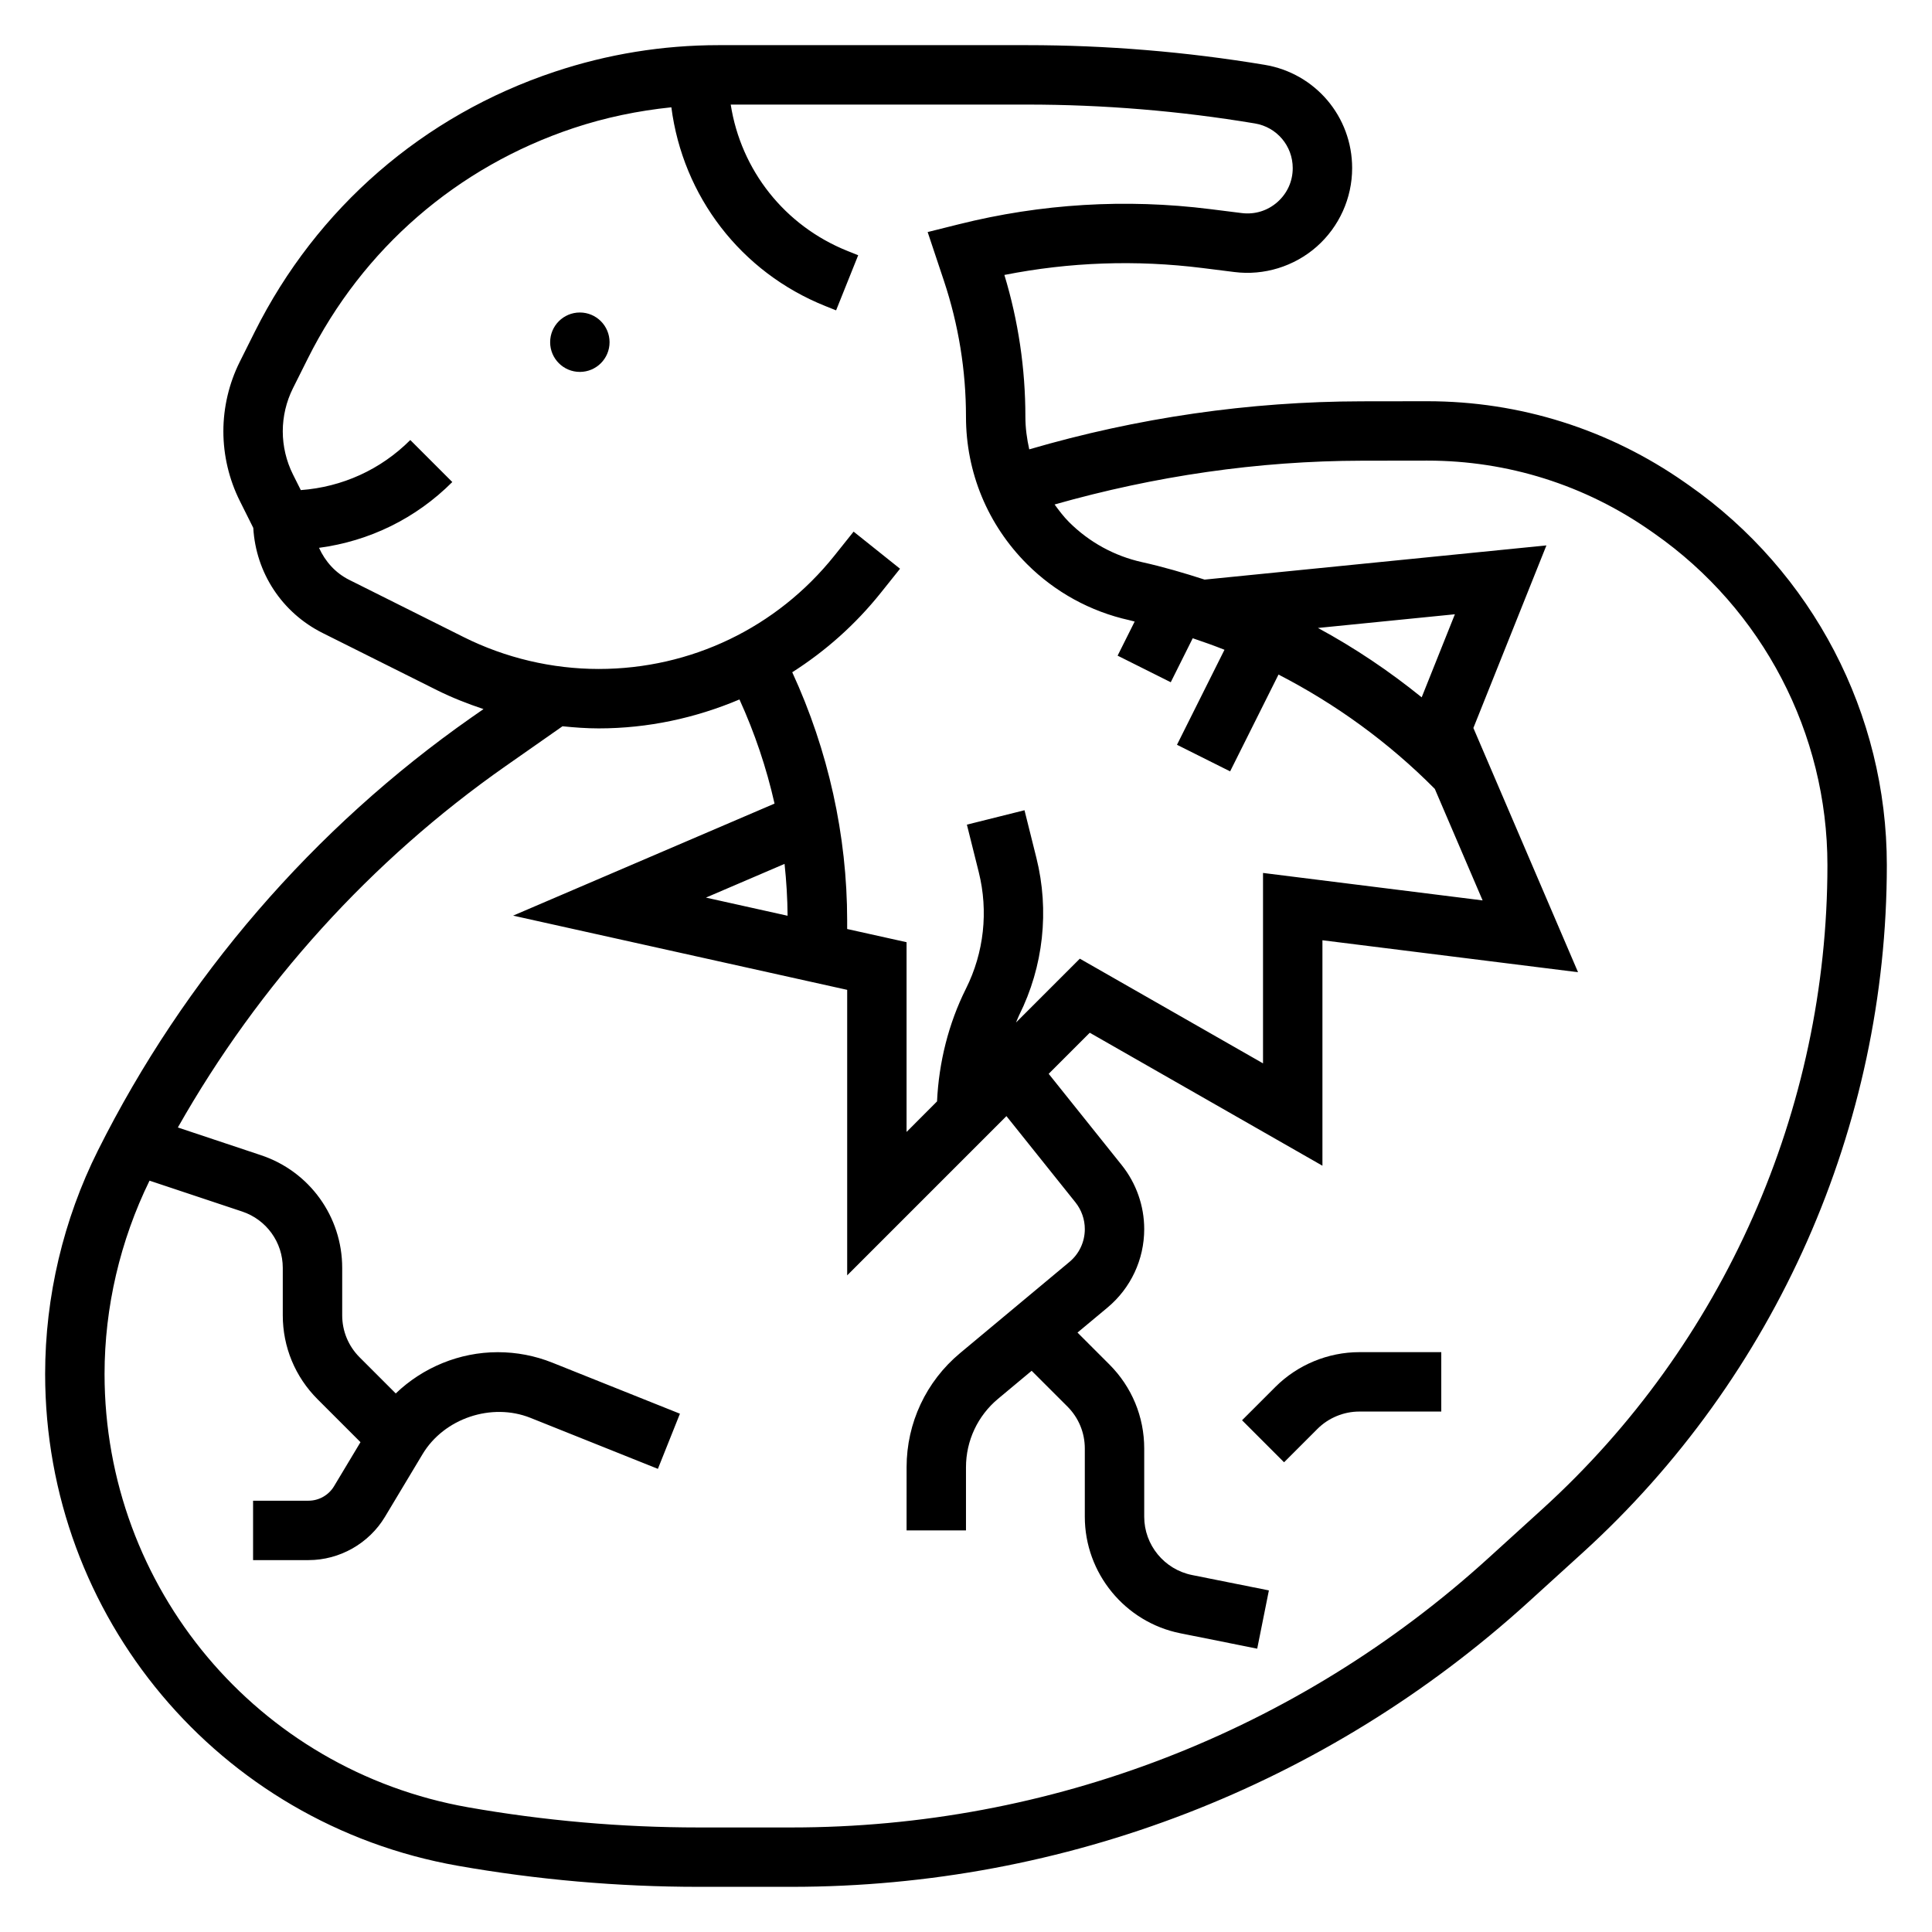 <?xml version="1.0" encoding="UTF-8"?>
<!-- Uploaded to: SVG Find, www.svgfind.com, Generator: SVG Find Mixer Tools -->
<svg fill="#000000" width="800px" height="800px" version="1.1" viewBox="144 144 512 512" xmlns="http://www.w3.org/2000/svg">
 <g>
  <path d="m305.54 234.69c0 4.348-3.523 7.871-7.871 7.871-4.348 0-7.875-3.523-7.875-7.871s3.527-7.875 7.875-7.875c4.348 0 7.871 3.527 7.871 7.875"/>
  <path d="m591.48 272.53-1-0.699c-20.113-14.066-43.699-21.5-68.227-21.5h-0.18l-17.207 0.023c-29.867 0.047-59.465 4.359-88.105 12.73-0.629-2.809-1.023-5.691-1.023-8.645 0-12.77-1.867-25.387-5.566-37.574 17.301-3.418 34.938-4.039 52.539-1.828l8.422 1.055c7.84 0.992 15.848-1.473 21.812-6.731 5.961-5.273 9.387-12.852 9.387-20.812 0-13.625-9.754-25.137-23.191-27.371-20.742-3.453-41.918-5.211-62.953-5.211h-81.758c-14.801 0-29.418 2.371-43.461 7.055-34.82 11.602-63.031 36.078-79.453 68.91l-3.969 7.941c-2.848 5.695-4.352 12.07-4.352 18.43s1.504 12.738 4.352 18.438l3.574 7.156c0.691 11.91 7.606 22.465 18.383 27.859l30.34 15.168c3.961 1.977 8.094 3.582 12.289 4.992l-3.133 2.18c-41.918 29.348-76.176 69.055-99.062 114.82-9.141 18.273-13.977 38.738-13.977 59.191 0 64.348 45.988 119.16 109.36 130.34 21.012 3.699 42.469 5.582 63.793 5.582h24.703c72.352 0 141.68-26.805 195.22-75.469l14.383-13.074c51.23-46.582 80.609-113 80.609-182.23 0-40.047-19.641-77.707-52.547-100.73zm-354.94 25.137c-3.684-1.844-6.367-4.902-7.996-8.484 13.336-1.777 25.664-7.769 35.32-17.438l-11.133-11.133c-7.848 7.848-18.047 12.461-29.016 13.27l-2.094-4.18c-1.754-3.523-2.684-7.461-2.684-11.398s0.93-7.871 2.691-11.398l3.969-7.934c14.539-29.062 39.527-50.734 70.359-61.016 8.453-2.816 17.152-4.613 25.961-5.519 3.047 23.531 18.352 43.691 40.848 52.688l2.809 1.125 5.856-14.609-2.816-1.125c-16.715-6.691-28.258-21.453-30.965-38.801h78.539c20.176 0 40.477 1.676 60.371 5 5.809 0.965 10.027 5.949 10.027 11.836 0 3.496-1.449 6.691-4.062 9.004-2.621 2.312-6.008 3.344-9.438 2.914l-8.422-1.055c-22.34-2.793-44.746-1.441-66.574 4.023l-8.25 2.062 4.32 12.949c3.867 11.621 5.836 23.727 5.836 35.992 0 14.746 5.738 28.605 16.168 39.047 7.445 7.438 16.816 12.578 27.07 14.855 0.496 0.109 0.977 0.27 1.465 0.379l-4.519 9.035 14.082 7.047 5.824-11.66c2.832 0.953 5.652 1.953 8.414 3.055l-12.586 25.176 14.082 7.047 12.824-25.656c15.215 7.84 29.207 17.988 41.422 30.301l12.668 29.551-58.195-7.277v50.461l-48.547-27.742-16.91 16.91c0.293-0.629 0.512-1.289 0.82-1.922 6.445-12.902 8.07-27.719 4.574-41.715l-3.148-12.609-15.266 3.816 3.148 12.602c2.582 10.352 1.387 21.316-3.394 30.859-4.637 9.273-7.18 19.539-7.668 29.883l-8.074 8.094v-50.285l-15.742-3.496v-2.211c0-22.586-5.031-45.16-14.555-65.832 8.801-5.598 16.75-12.648 23.465-21.051l5.102-6.383-12.305-9.832-5.102 6.383c-15.246 19.07-38.023 30.012-62.457 30.012-12.352 0-24.727-2.922-35.77-8.445zm284.22 31.133c-8.613-6.965-17.789-13.137-27.488-18.383l36.289-3.629zm-168.04 57.883-21.641-4.809 20.836-8.934c0.492 4.562 0.766 9.152 0.805 13.742zm200.1 157.16-14.383 13.074c-50.629 46.027-116.2 71.379-184.62 71.379h-24.703c-20.414 0-40.957-1.801-61.062-5.344-55.828-9.859-96.344-58.152-96.344-114.84 0-17.68 4.148-35.352 11.918-51.223l24.547 8.18c6.438 2.148 10.766 8.145 10.766 14.93v12.555c0 8.406 3.273 16.312 9.227 22.27l11.367 11.367-7.008 11.676c-1.414 2.363-4.004 3.836-6.762 3.836h-14.695v15.742h14.695c8.242 0 16.004-4.394 20.254-11.469l9.965-16.609c5.707-9.508 18.285-13.723 28.574-9.629l33.793 13.523 5.84-14.617-33.793-13.516c-4.621-1.848-9.496-2.785-14.48-2.785-10.156 0-19.859 4.047-27.039 10.934l-9.582-9.582c-2.973-2.981-4.609-6.934-4.609-11.137v-12.555c0-13.578-8.66-25.586-21.531-29.867l-22.02-7.344c21.445-37.871 51.199-70.809 86.891-95.793l15.043-10.531c3.191 0.324 6.387 0.562 9.59 0.562 13.059 0 25.664-2.746 37.305-7.668 4.031 8.848 7.156 18.105 9.297 27.598l-69.281 29.691 88.531 19.668v75.664l42.203-42.203 18.285 22.852c1.605 2.004 2.488 4.523 2.488 7.09 0 3.379-1.488 6.559-4.094 8.715l-28.969 24.156c-9.004 7.504-14.168 18.523-14.168 30.238l-0.004 16.742h15.742v-16.734c0-7.031 3.102-13.641 8.5-18.145l8.902-7.422 9.469 9.461c2.981 2.981 4.621 6.934 4.621 11.137v18.09c0 14.957 10.652 27.938 25.316 30.875l20.371 4.078 3.094-15.438-20.371-4.078c-7.34-1.473-12.668-7.965-12.668-15.438v-18.09c0-8.406-3.273-16.312-9.227-22.27l-8.453-8.453 7.934-6.613c6.195-5.164 9.746-12.754 9.746-20.812 0-6.133-2.109-12.137-5.934-16.926l-19.383-24.223 10.887-10.887 61.66 35.242v-59.75l67.738 8.469-27.734-64.723 19.355-48.383-90.582 9.062c-5.449-1.762-10.957-3.379-16.586-4.629-7.344-1.629-14.027-5.305-19.355-10.629-1.441-1.441-2.637-3.039-3.816-4.652 26.512-7.519 53.828-11.555 81.422-11.602l17.207-0.023h0.156c21.285 0 41.754 6.445 59.207 18.656l1 0.699c28.676 20.094 45.816 52.926 45.816 87.848 0 64.801-27.508 126.97-75.465 170.57z"/>
  <path d="m481.98 511.56-8.824 8.824 11.133 11.133 8.824-8.824c2.93-2.941 6.988-4.617 11.129-4.617h21.711v-15.742h-21.711c-8.297 0-16.402 3.359-22.262 9.227z"/>
 </g>
</svg>